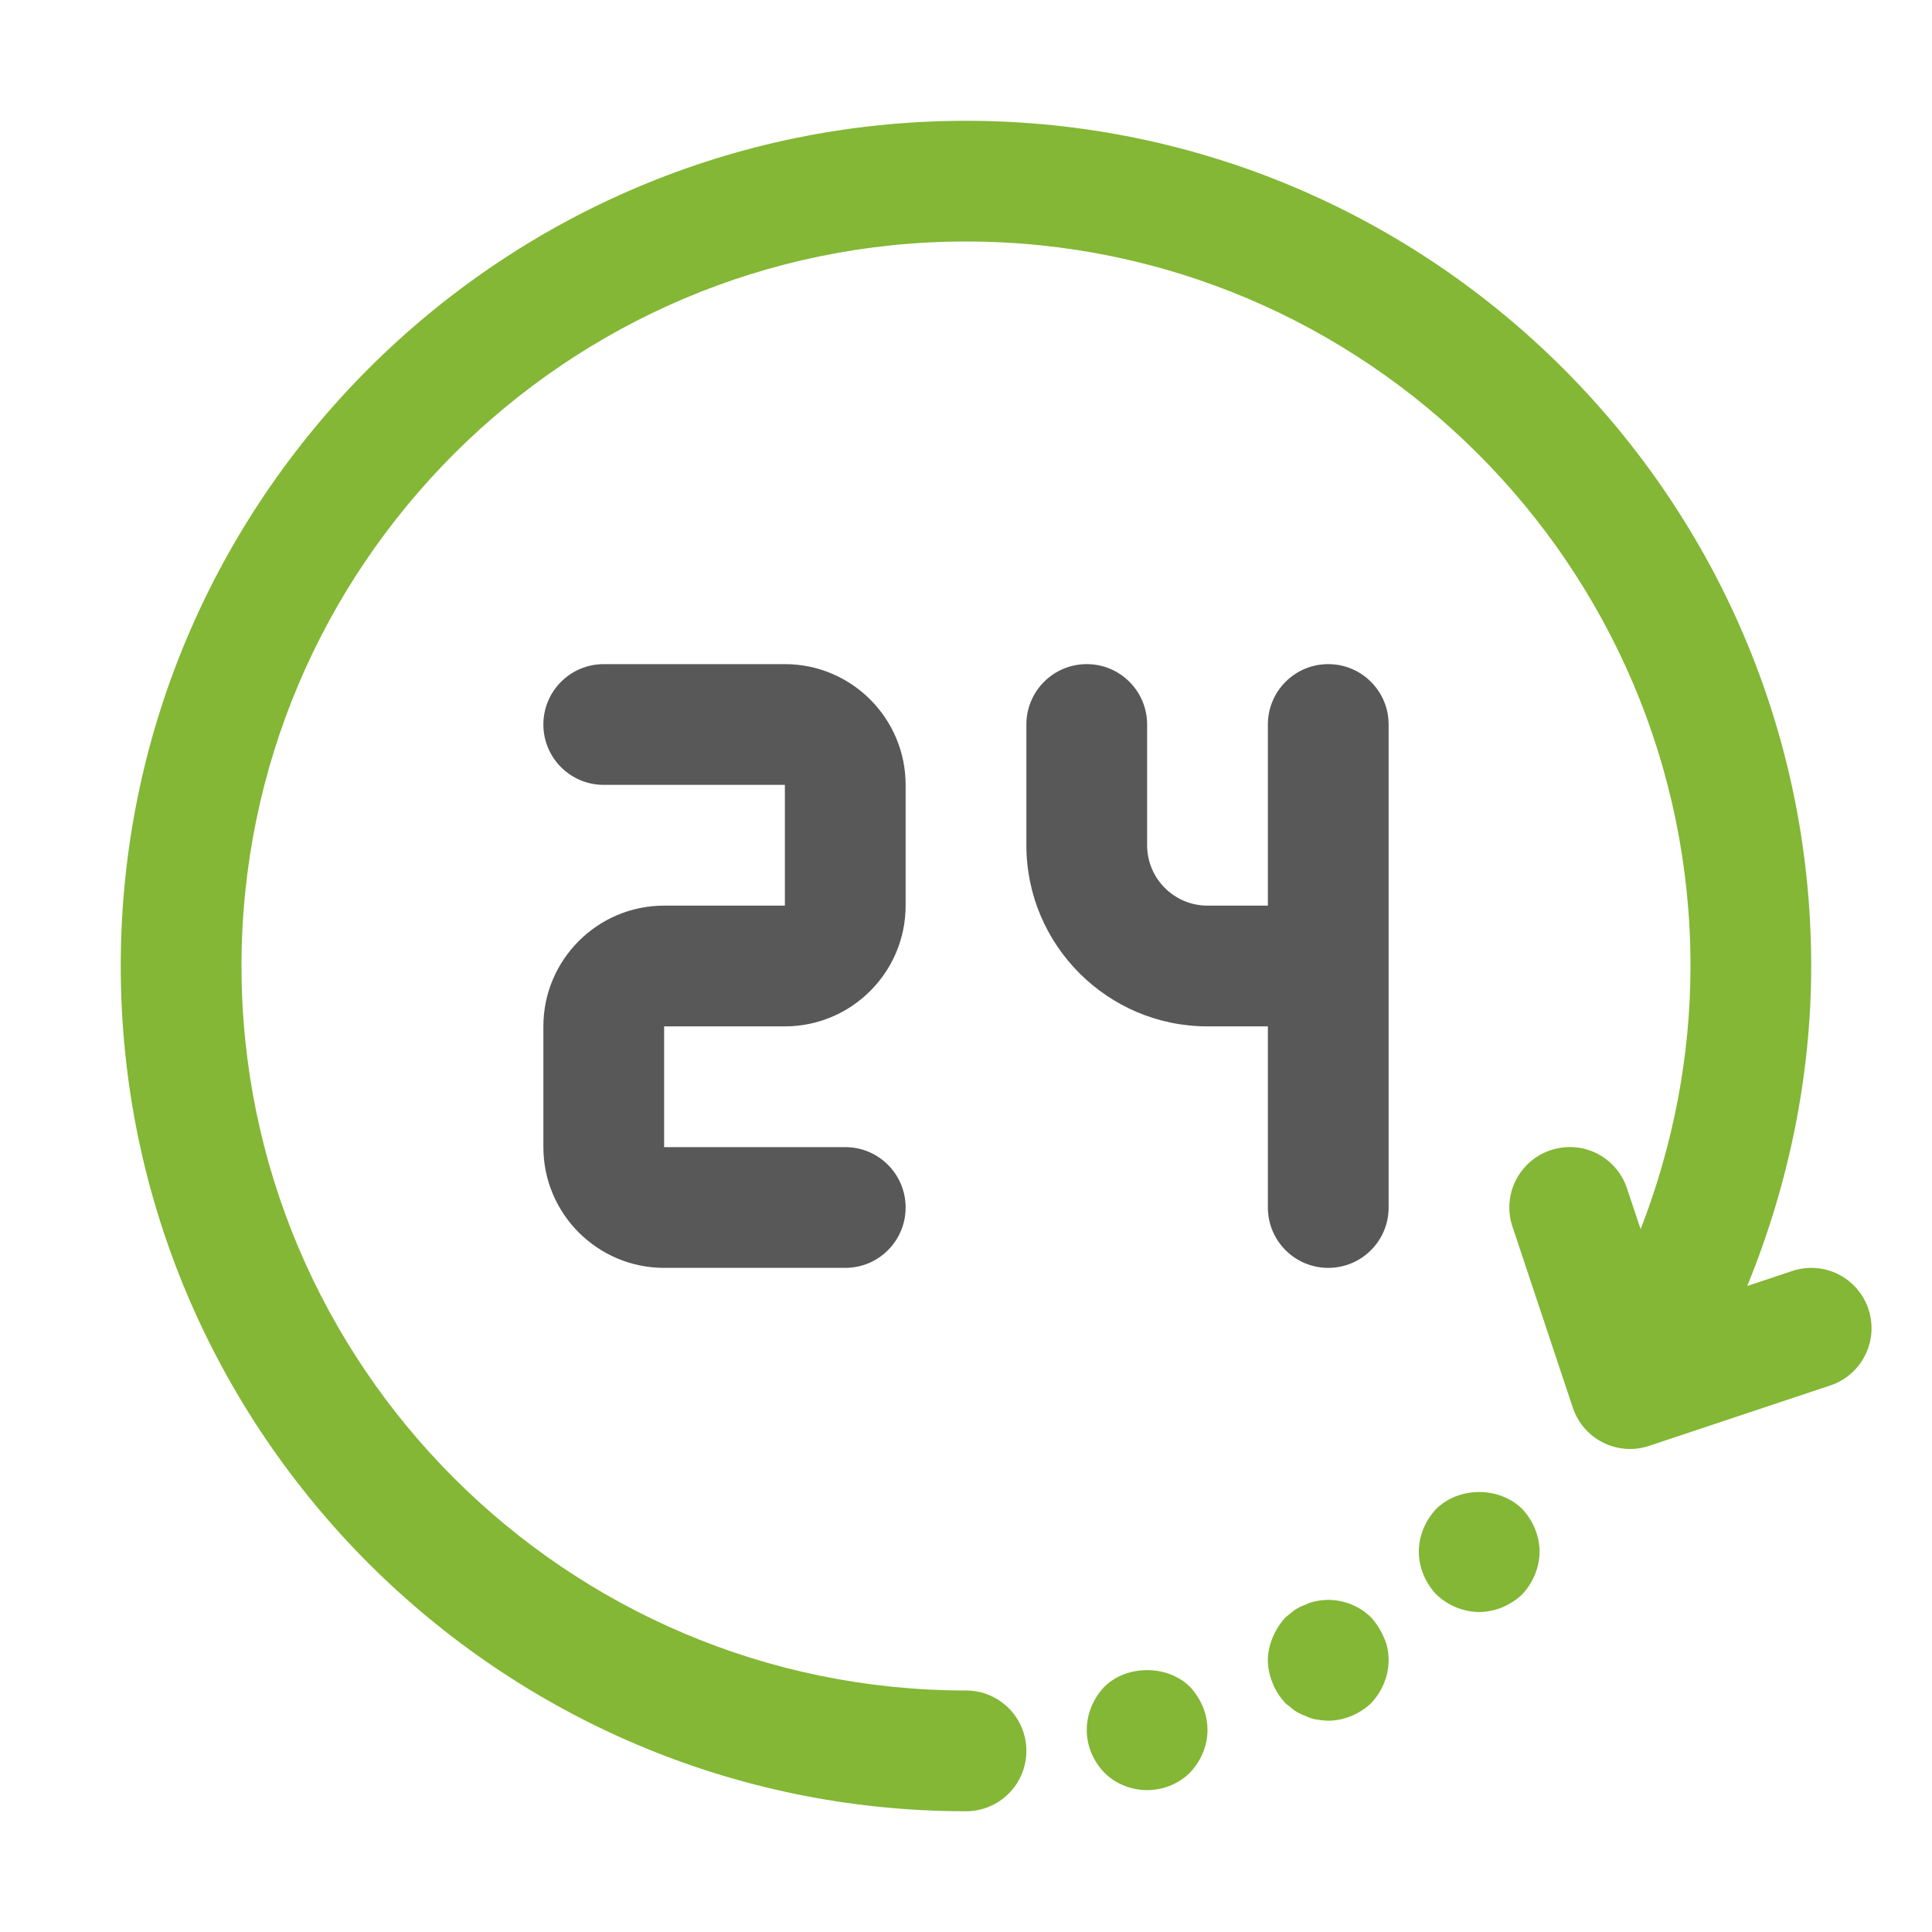 <?xml version="1.0" encoding="UTF-8"?> <svg xmlns="http://www.w3.org/2000/svg" viewBox="0 0 32 32"><path fill="#585858" d="M13 11h-3c-.553 0-1 .448-1 1s.447 1 1 1h3v2h-2c-1.103 0-2 .897-2 2v2c0 1.103.897 2 2 2h3c.553 0 1-.448 1-1s-.447-1-1-1h-3v-2h2c1.103 0 2-.897 2-2v-2c0-1.103-.897-2-2-2zM22 11c-.553 0-1 .448-1 1v3h-1c-.552 0-1-.449-1-1v-2c0-.552-.447-1-1-1s-1 .448-1 1v2c0 1.654 1.346 3 3 3h1v3c0 .552.447 1 1 1s1-.448 1-1V12c0-.552-.447-1-1-1z" class="color46b1d6 svgShape"></path><path fill="#83b735" d="M30.948,21.684c-.175-.523-.736-.808-1.265-.632l-.743,.248c.684-1.675,1.059-3.479,1.059-5.299,0-7.72-6.28-14-14-14S2,8.28,2,16s6.28,14,14,14c.553,0,1-.448,1-1s-.447-1-1-1c-6.617,0-12-5.383-12-12S9.383,4,16,4s12,5.383,12,12c0,1.493-.288,2.976-.826,4.359l-.226-.676c-.175-.523-.735-.809-1.265-.632-.523,.175-.807,.741-.632,1.265l1,3c.14,.419,.529,.684,.948,.684,.104,0,.211-.017,.316-.052l3-1c.523-.175,.807-.741,.632-1.265Z" class="color78a640 svgShape"></path><path fill="#83b735" d="M18.29 27.94c-.181.19-.29.45-.29.71 0 .27.109.52.29.71.189.19.45.29.71.29s.52-.1.71-.29c.18-.19.29-.44.29-.71 0-.26-.11-.52-.29-.71-.37-.37-1.05-.37-1.42 0zM22.71 26.79c-.23-.23-.58-.34-.91-.27-.06.01-.12.03-.18.06-.061.02-.12.05-.181.09l-.149.12c-.09.1-.16.21-.21.33-.05.12-.08.25-.08.38s.03.26.08.38c.05.13.12.23.21.33.05.04.1.08.149.12.061.04.12.07.181.09.06.03.12.05.18.06.07.01.13.02.2.02.26 0 .52-.11.71-.29.18-.19.29-.45.29-.71 0-.13-.021-.26-.08-.38-.05-.12-.12-.23-.21-.33zM25.21 24.99c-.38-.37-1.04-.37-1.42 0-.181.19-.29.45-.29.71s.109.52.29.71c.189.18.45.29.71.29s.52-.11.71-.29c.18-.19.29-.45.29-.71s-.11-.52-.29-.71z" class="color78a640 svgShape"></path></svg> 